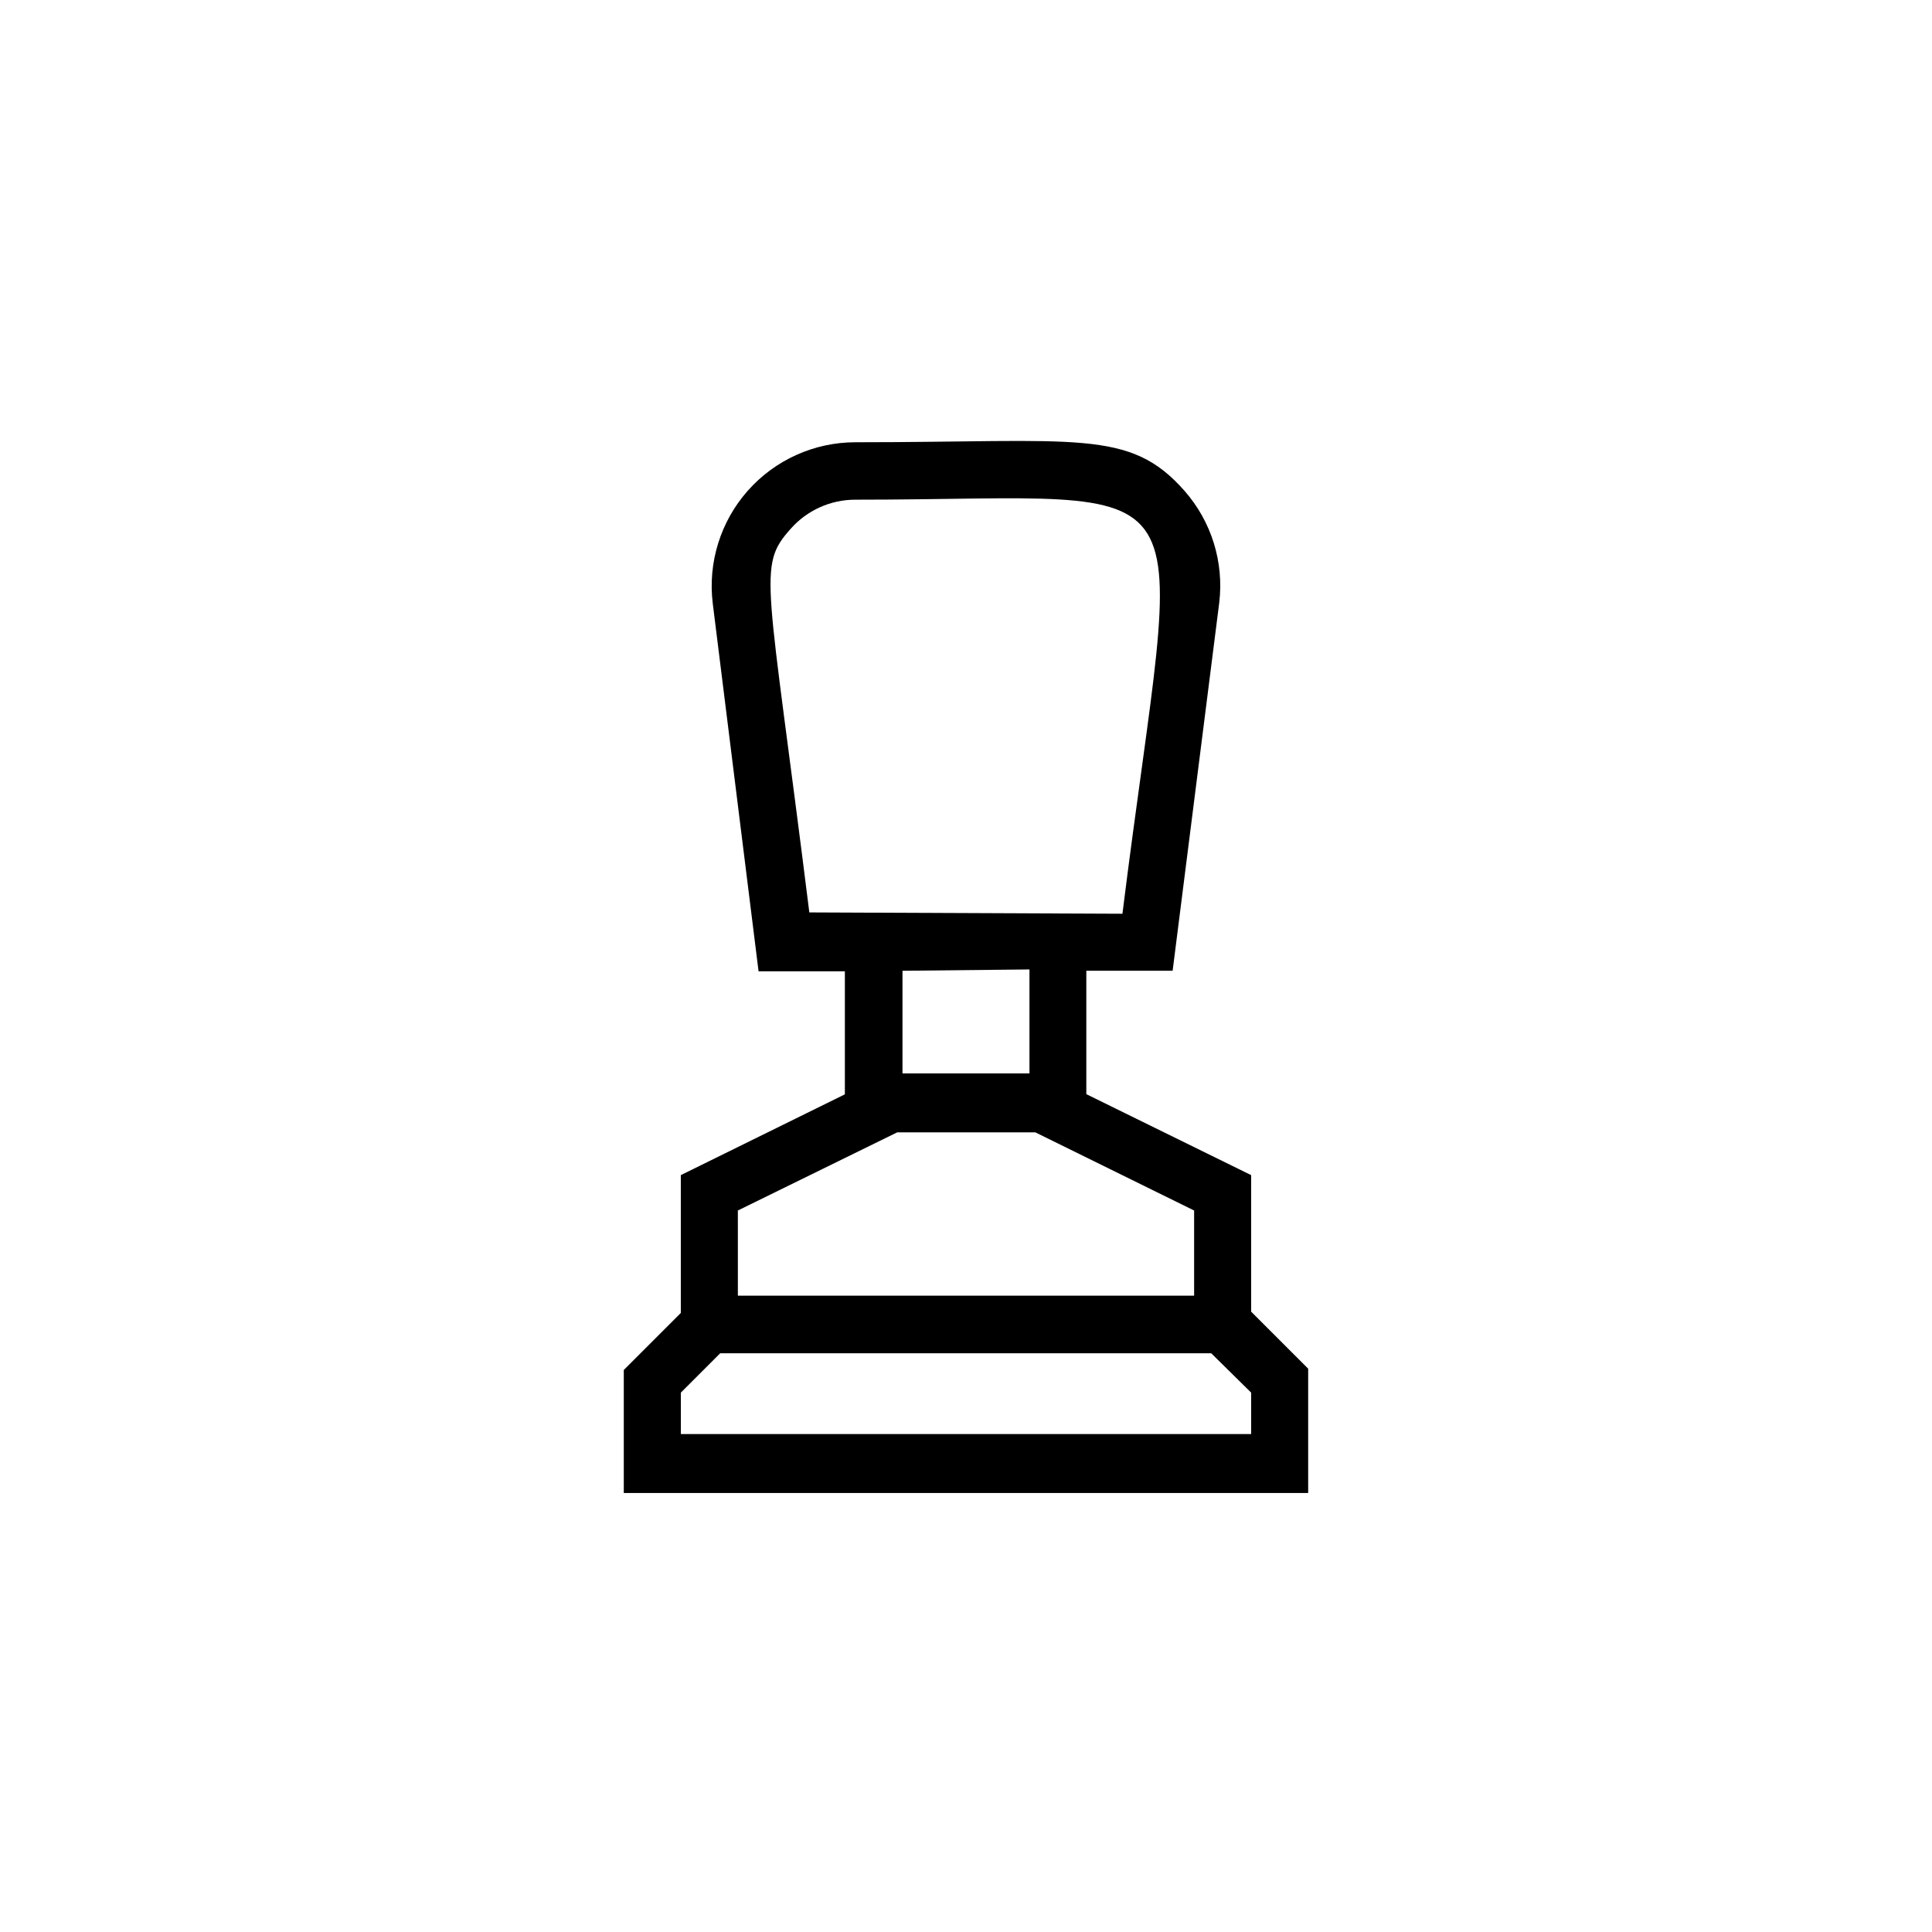 <?xml version="1.0" encoding="UTF-8"?>
<!-- Uploaded to: SVG Repo, www.svgrepo.com, Generator: SVG Repo Mixer Tools -->
<svg fill="#000000" width="800px" height="800px" version="1.1" viewBox="144 144 512 512" xmlns="http://www.w3.org/2000/svg">
 <path d="m490.68 506.71-15.113-15.113v-36.176l-43.68-21.461v-32.699h22.871l12.344-97.488c1.309-10.77-2.047-21.582-9.219-29.723-14.559-16.523-28.113-12.848-87.211-12.848-10.906 0.004-21.285 4.684-28.512 12.855-7.223 8.168-10.602 19.043-9.273 29.867l12.141 97.488h22.871v32.598l-43.477 21.41v36.527l-15.113 15.113v32.598h181.37zm-132.2-120.91c-11.133-89.328-13.906-91.594-4.938-101.67 4.328-4.894 10.547-7.699 17.078-7.707 96.832 0 86.051-12.645 70.836 109.73zm58.34 15.113v27.559h-33.652v-27.207zm-77.281 63.883 42.219-20.707h36.625l42.07 20.707v22.57h-120.91zm136.03 59.246h-151.14v-10.98l10.43-10.43h130.13l10.582 10.43z"/>
</svg>
